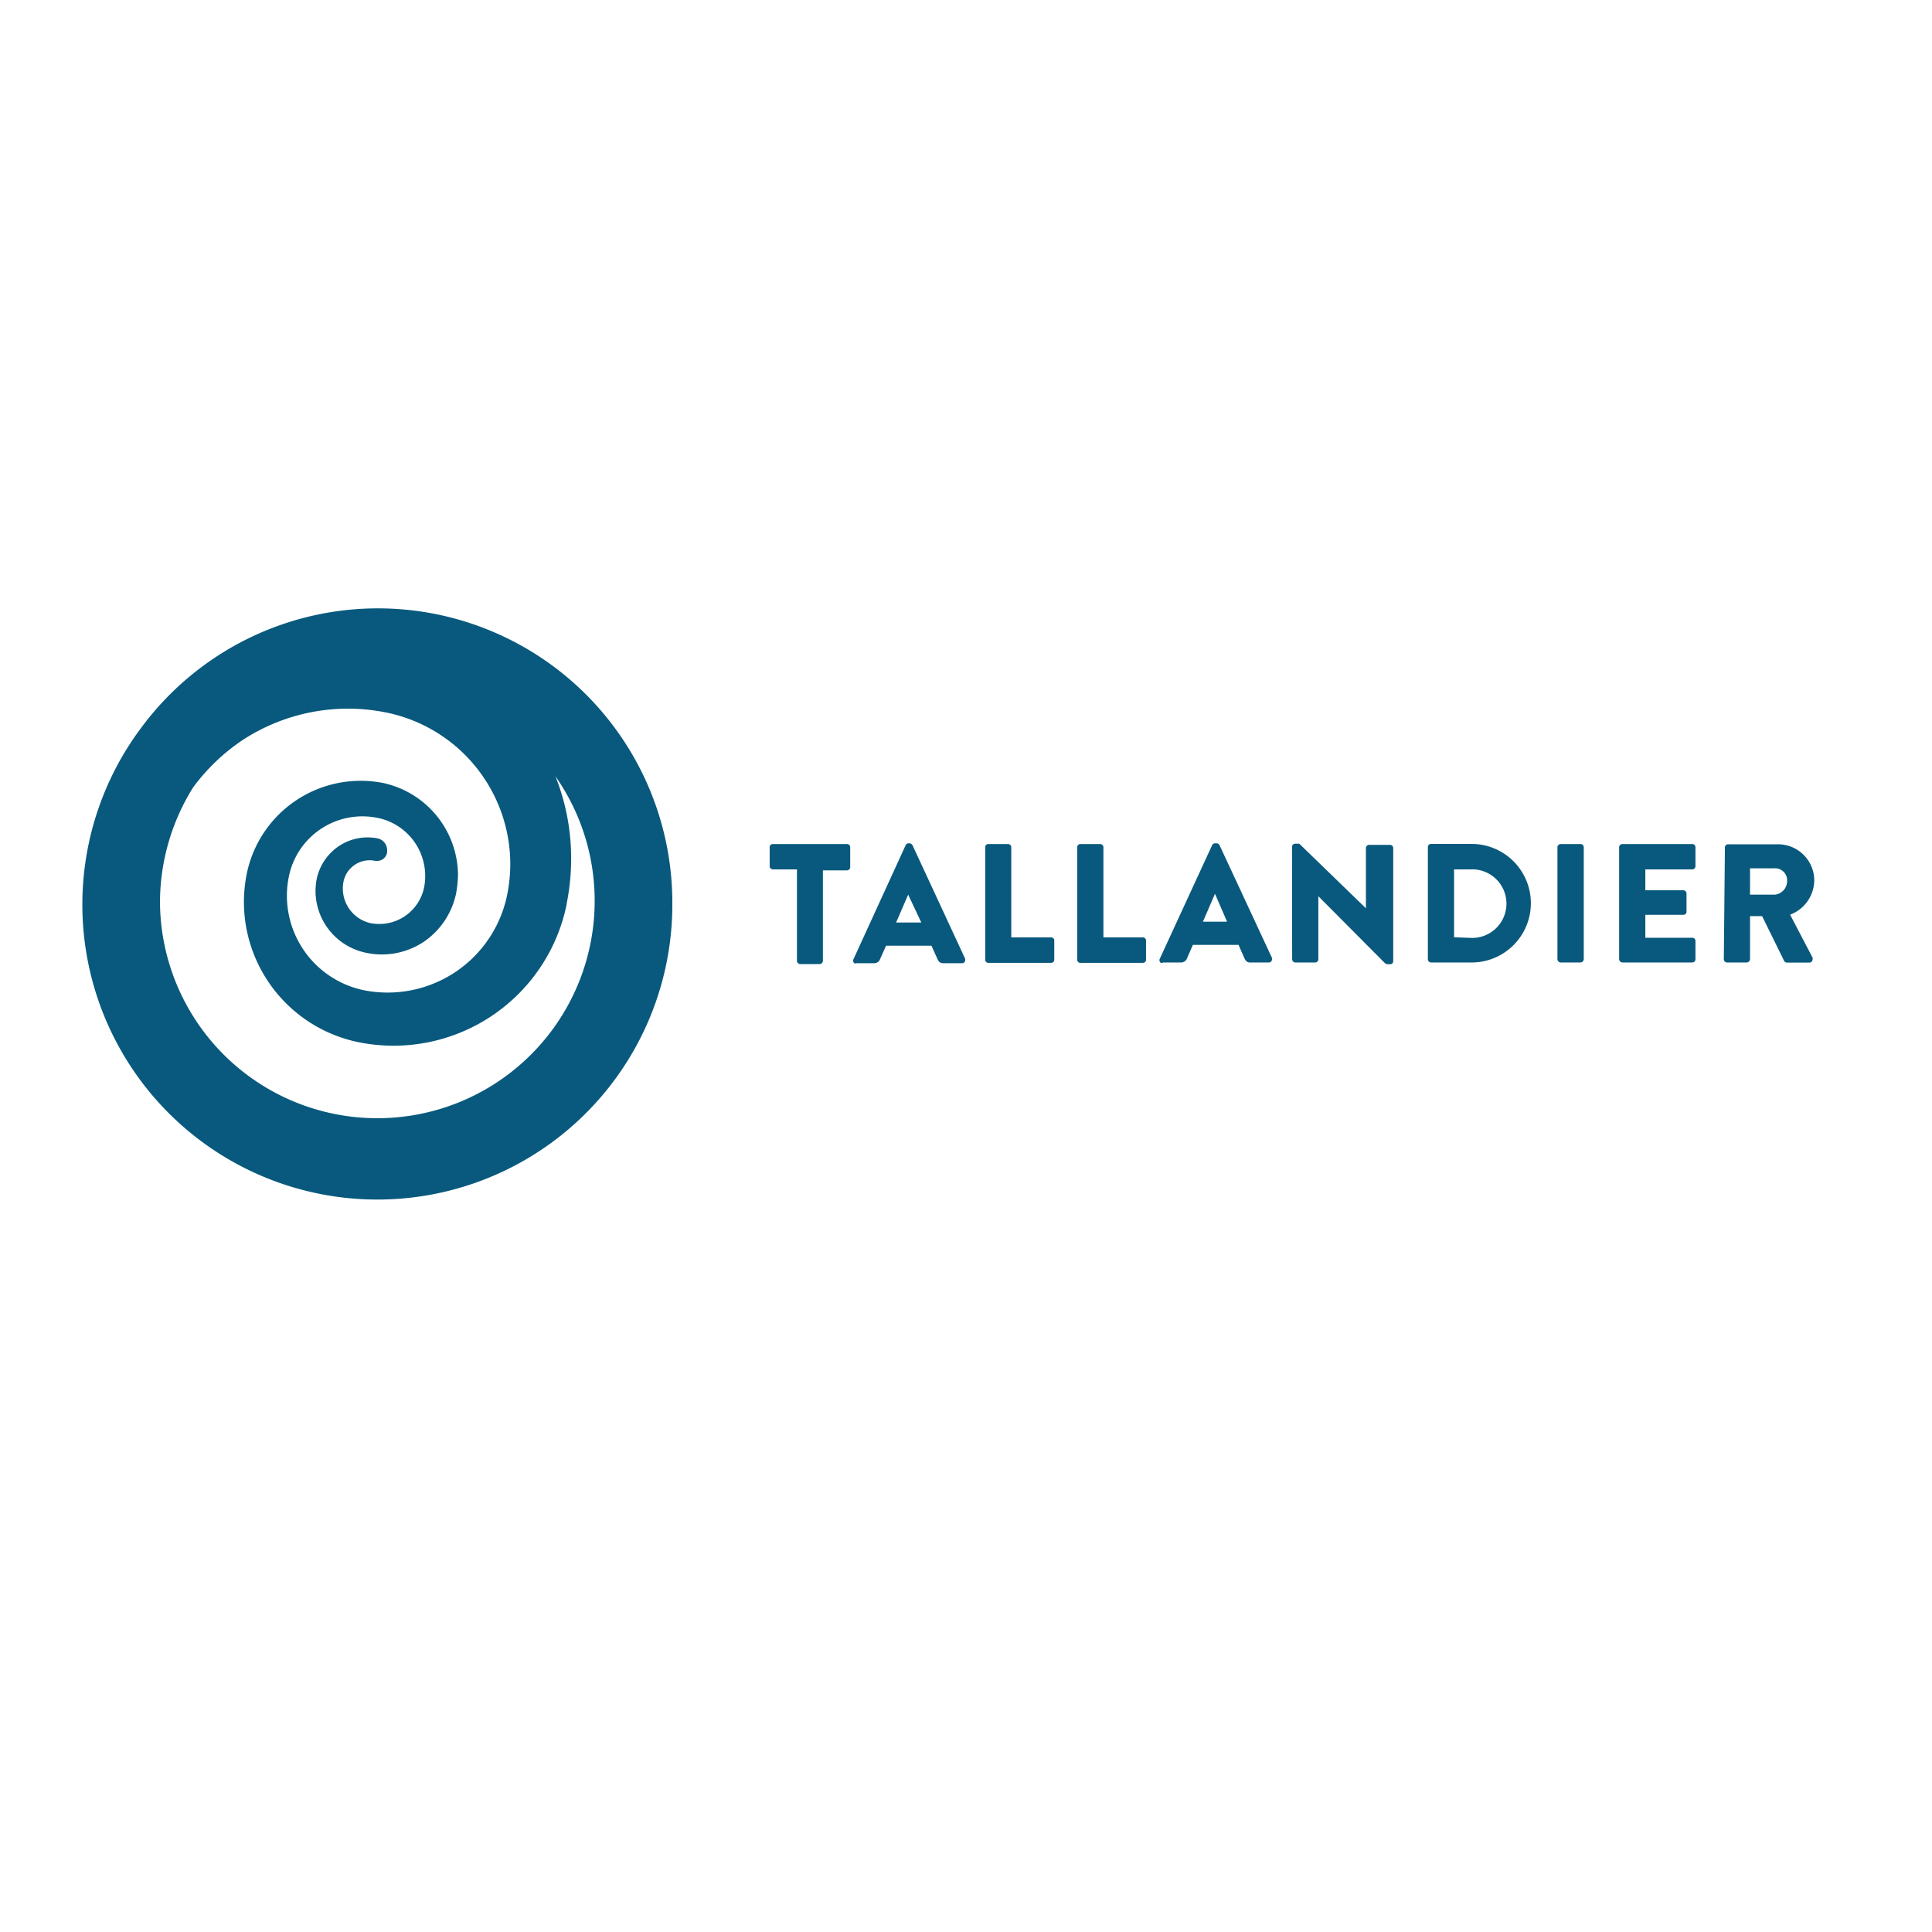 <?xml version="1.0" encoding="UTF-8"?> <svg xmlns="http://www.w3.org/2000/svg" xmlns:xlink="http://www.w3.org/1999/xlink" viewBox="0 0 160 160"><defs><style>.a{fill:none;}.b{clip-path:url(#a);}.c{fill:#08597d;}</style><clipPath id="a"><rect class="a" x="0.98" y="44.01" width="157.98" height="67.77"></rect></clipPath></defs><g class="b"><path class="c" d="M55.68,74.78a24.38,24.38,0,0,0-44-14.49h0a24.43,24.43,0,1,0,44,14.49m-42.43,0A18,18,0,0,1,16,65.2h0a16.53,16.53,0,0,1,4-3.85,15.94,15.94,0,0,1,12-2.34A12.83,12.83,0,0,1,42.26,71.53,13.12,13.12,0,0,1,42,74.11,10.1,10.1,0,0,1,30.1,82a8,8,0,0,1-6.34-7.79,7.92,7.92,0,0,1,.16-1.61,6.22,6.22,0,0,1,7.33-4.87h0a4.91,4.91,0,0,1,3.88,5.72,3.79,3.79,0,0,1-4.45,3A2.94,2.94,0,0,1,28.45,73a2.21,2.21,0,0,1,2.61-1.71h.07a.83.83,0,0,0,.93-.71.71.71,0,0,0,0-.14,1,1,0,0,0-.75-1,4.28,4.28,0,0,0-3.23.62,4.39,4.39,0,0,0-1.84,2.67,5.37,5.37,0,0,0-.11,1.06,5.24,5.24,0,0,0,4.16,5.11A6.28,6.28,0,0,0,35.09,78a6.44,6.44,0,0,0,2.68-4,9.3,9.3,0,0,0,.16-1.58,7.86,7.86,0,0,0-6.17-7.57,9.63,9.63,0,0,0-11.32,7.49,12.06,12.06,0,0,0-.24,2.4A11.87,11.87,0,0,0,29.64,86.3,14.63,14.63,0,0,0,46.92,74.93v-.05a19,19,0,0,0,.38-3.68A18.4,18.4,0,0,0,46,64.29,18,18,0,1,1,13.25,74.78"></path><path class="c" d="M144.93,74.09V71.91h2A1,1,0,0,1,148,73h0A1.13,1.13,0,0,1,147,74.09Zm-2.17,5.35a.27.27,0,0,0,.27.27h1.64a.3.3,0,0,0,.26-.27V75.87h1l1.83,3.72a.28.28,0,0,0,.23.13h1.84a.27.27,0,0,0,.28-.25.27.27,0,0,0,0-.16l-1.86-3.56a3.08,3.08,0,0,0,2-2.83,3,3,0,0,0-3-3h-4.13a.26.26,0,0,0-.27.24v0Zm-8.67,0a.29.29,0,0,0,.27.27h5.78a.27.27,0,0,0,.27-.27V77.91a.26.26,0,0,0-.26-.25h-3.89v-1.9h3.16a.25.25,0,0,0,.25-.25V74a.27.27,0,0,0-.25-.27h-3.16V72h3.88a.27.27,0,0,0,.27-.27V70.17a.26.26,0,0,0-.24-.27h-5.81a.27.27,0,0,0-.27.27Zm-5.11,0a.29.29,0,0,0,.27.27h1.66a.29.29,0,0,0,.25-.27V70.17a.27.27,0,0,0-.25-.27h-1.66a.27.27,0,0,0-.27.27Zm-8.56-1.82V72h1.33a2.84,2.84,0,1,1,0,5.67Zm-2.17,1.82a.28.28,0,0,0,.25.27h3.37a4.91,4.91,0,0,0,0-9.82H118.5a.26.26,0,0,0-.25.26Zm-11.24,0a.28.28,0,0,0,.25.27h1.65a.27.27,0,0,0,.27-.27V74.22h0l5.54,5.57a.55.55,0,0,0,.18.06h.22a.24.24,0,0,0,.26-.24h0V70.23a.26.26,0,0,0-.26-.26h-1.74a.26.26,0,0,0-.26.25h0v5h0l-5.52-5.35h-.35a.26.26,0,0,0-.25.25Zm-7.39-3.11,1-2.31h0l1,2.31Zm-3.34,3.38H97.8a.53.53,0,0,0,.5-.34l.49-1.12h3.78l.49,1.11c.12.25.23.35.48.35h1.54a.26.26,0,0,0,.26-.25.28.28,0,0,0,0-.13L101,70a.27.27,0,0,0-.24-.16h-.14a.27.27,0,0,0-.24.16L96.05,79.4a.25.25,0,0,0,.1.34.28.28,0,0,0,.13,0m-7.07-.26a.26.26,0,0,0,.26.26h5.18a.26.26,0,0,0,.26-.26v-1.6a.26.26,0,0,0-.26-.25H91.38V70.17a.27.27,0,0,0-.27-.27H89.47a.26.26,0,0,0-.26.25v9.36Zm-7.62,0a.26.26,0,0,0,.25.26h5.21a.26.26,0,0,0,.26-.26v-1.6a.25.25,0,0,0-.25-.25H83.75V70.17a.27.27,0,0,0-.25-.27H81.84a.25.25,0,0,0-.25.25v9.36ZM74.21,76.4l1-2.31h0L76.3,76.4Zm-3.35,3.37h1.52a.51.51,0,0,0,.5-.33l.5-1.12h3.76l.5,1.11c.12.25.24.34.48.34h1.54a.25.25,0,0,0,.27-.23.32.32,0,0,0,0-.14L75.57,70a.29.29,0,0,0-.25-.16h-.13A.31.31,0,0,0,75,70l-4.32,9.44a.25.25,0,0,0,.1.34.28.28,0,0,0,.13,0M66,79.57a.28.28,0,0,0,.27.27h1.61a.28.28,0,0,0,.27-.27V72.08h2a.27.27,0,0,0,.26-.27V70.17a.26.26,0,0,0-.24-.27H64a.26.26,0,0,0-.26.25v1.54A.28.28,0,0,0,64,72h2Z"></path></g></svg> 